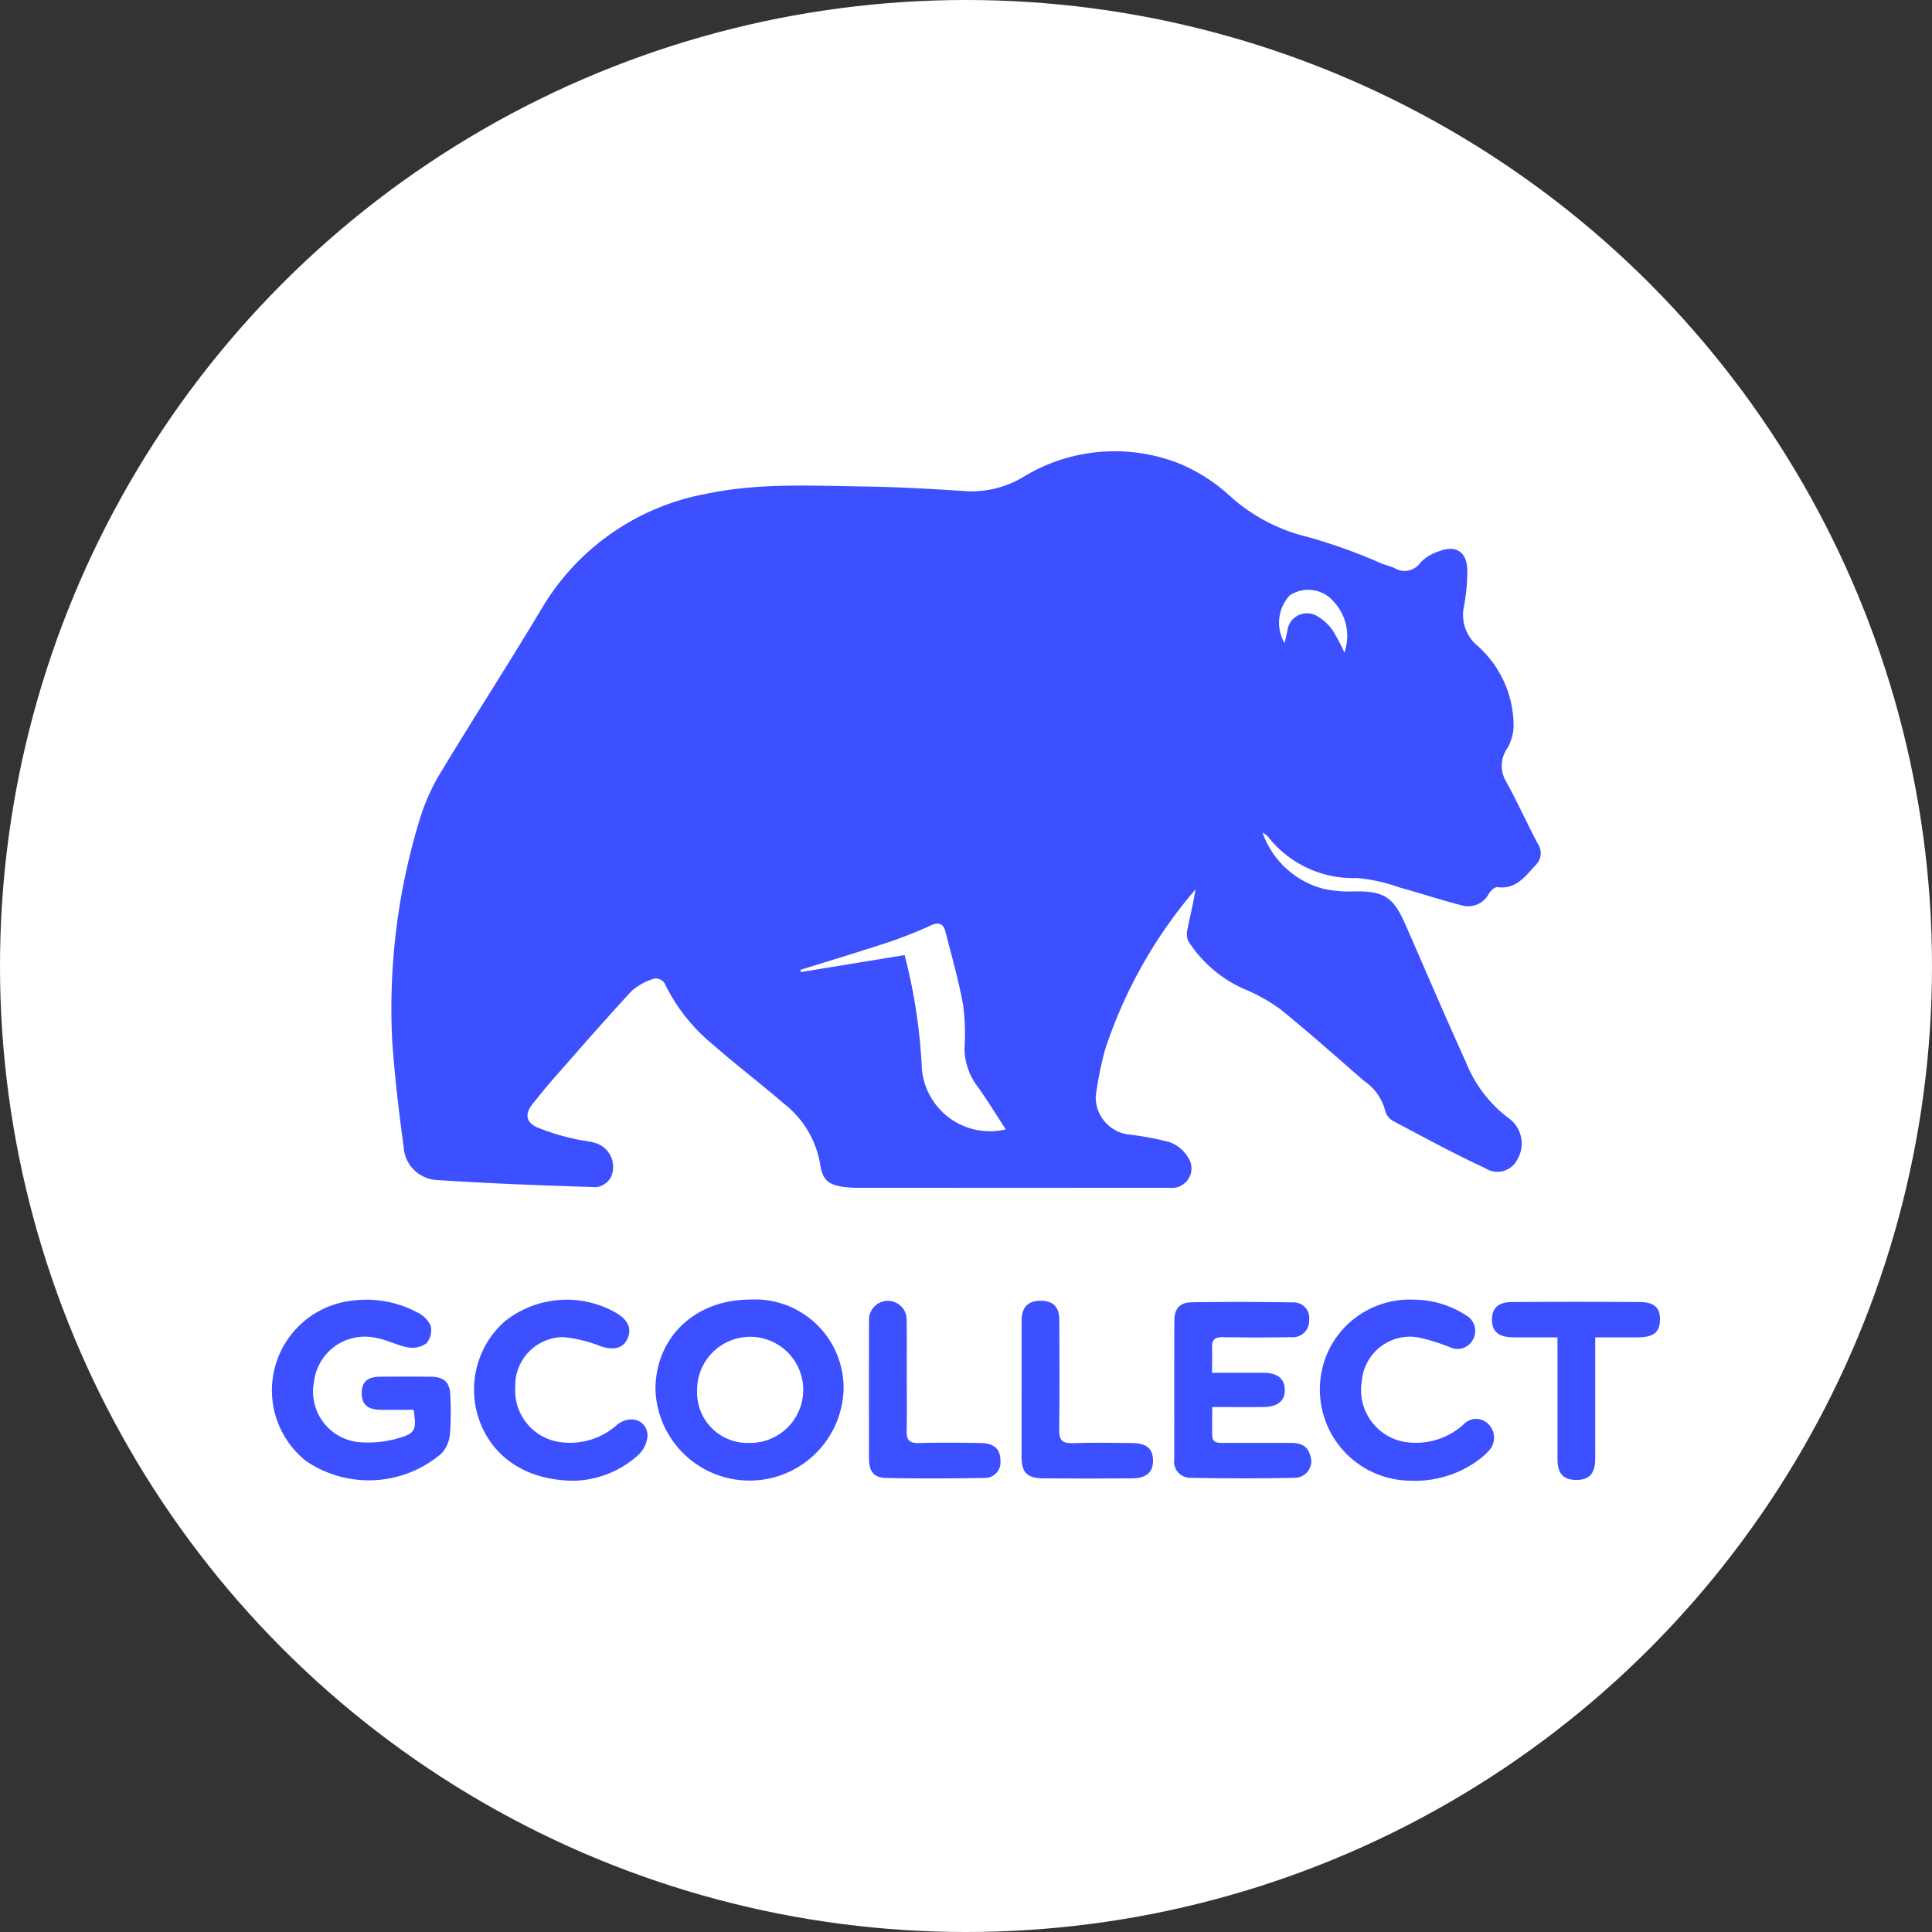 <svg xmlns="http://www.w3.org/2000/svg" xmlns:xlink="http://www.w3.org/1999/xlink" width="134.468" height="134.468" viewBox="0 0 134.468 134.468">
  <rect x="0" y="0" width="134.468" height="134.468" fill="#333333" stroke="none"/>
  <defs>
    <clipPath id="clip-path">
      <rect id="Rectangle_927" data-name="Rectangle 927" width="96.604" height="71.657" fill="#3d50ff"/>
    </clipPath>
  </defs>
  <g id="Groupe_2508" data-name="Groupe 2508" transform="translate(-1195.05 -1629.013)">
    <circle id="Ellipse_421" data-name="Ellipse 421" cx="67.234" cy="67.234" r="67.234" transform="translate(1195.05 1629.013)" fill="#fff"/>
    <g id="Groupe_2508-2" data-name="Groupe 2508" transform="translate(1213.982 1660.418)">
      <g id="Groupe_2495" data-name="Groupe 2495">
        <g id="Groupe_2494" data-name="Groupe 2494" clip-path="url(#clip-path)">
          <path id="Tracé_9646" data-name="Tracé 9646" d="M112.087,26.531a6.153,6.153,0,0,0,4.24,3.923,8.43,8.43,0,0,0,2.151.184c2.019-.038,2.707.369,3.53,2.24,1.411,3.211,2.784,6.44,4.235,9.633a9.094,9.094,0,0,0,3.115,4.011,2.18,2.18,0,0,1,.467,2.776,1.551,1.551,0,0,1-2.239.6c-2.155-1-4.25-2.139-6.352-3.252a1.212,1.212,0,0,1-.6-.715,3.54,3.54,0,0,0-1.428-2.067c-1.947-1.68-3.861-3.4-5.861-5.015a12.035,12.035,0,0,0-2.584-1.44,8.88,8.88,0,0,1-3.838-3.314,1.308,1.308,0,0,1-.046-.866c.181-.909.409-1.808.546-2.727a32.817,32.817,0,0,0-6.3,11.179,24.5,24.5,0,0,0-.641,3.229,2.619,2.619,0,0,0,2.2,2.635,20.62,20.62,0,0,1,2.919.537,2.465,2.465,0,0,1,1.3,1.055,1.36,1.36,0,0,1-1.287,2.128q-10.783.007-21.566,0a7.813,7.813,0,0,1-1.2-.072c-1.061-.167-1.4-.551-1.553-1.618A6.775,6.775,0,0,0,78.768,45.4c-1.619-1.4-3.334-2.7-4.943-4.113a12.541,12.541,0,0,1-3.357-4.266.763.763,0,0,0-.668-.326,4.179,4.179,0,0,0-1.593.848C66.33,39.564,64.522,41.65,62.7,43.72c-.478.543-.925,1.114-1.383,1.674-.557.681-.537,1.271.244,1.646a15.048,15.048,0,0,0,2.581.806c.463.126.954.149,1.418.275a1.738,1.738,0,0,1,1.183,2.4,1.392,1.392,0,0,1-1.015.7c-3.722-.115-7.445-.251-11.16-.5a2.443,2.443,0,0,1-2.253-2.293c-.336-2.465-.63-4.942-.8-7.424a44.881,44.881,0,0,1,1.946-15.473A14.087,14.087,0,0,1,54.99,22.2c2.268-3.759,4.656-7.447,6.91-11.214A16.823,16.823,0,0,1,73.329,2.974c3.665-.784,7.421-.568,11.145-.516,2.357.033,4.714.171,7.066.329a7.017,7.017,0,0,0,3.98-1.044A12.221,12.221,0,0,1,106.352.88a12.127,12.127,0,0,1,3.365,2.138,12.289,12.289,0,0,0,5.508,2.944,38.69,38.69,0,0,1,5.2,1.875c.276.1.564.174.835.286a1.338,1.338,0,0,0,1.822-.373,3.022,3.022,0,0,1,1.281-.781c1.19-.47,1.965.035,1.981,1.326a13.12,13.12,0,0,1-.227,2.474,2.805,2.805,0,0,0,.841,2.69,7.445,7.445,0,0,1,2.607,5.74,3.385,3.385,0,0,1-.4,1.423,2.132,2.132,0,0,0-.151,2.314c.795,1.424,1.461,2.918,2.223,4.361a1.161,1.161,0,0,1-.147,1.521c-.728.785-1.354,1.689-2.647,1.523-.18-.023-.473.245-.595.45a1.618,1.618,0,0,1-1.924.807c-1.445-.367-2.861-.843-4.3-1.235a11.844,11.844,0,0,0-2.954-.658,7.517,7.517,0,0,1-6.235-2.922,2.561,2.561,0,0,0-.352-.251M94.22,47.2c-.681-1.044-1.259-1.995-1.9-2.9a4.444,4.444,0,0,1-.971-2.742,15.166,15.166,0,0,0-.1-3.041c-.32-1.725-.8-3.422-1.241-5.123-.131-.5-.455-.639-.982-.4a30.639,30.639,0,0,1-2.906,1.16c-2.052.678-4.123,1.3-6.186,1.941.005.053.011.105.016.158l7.23-1.183a38.281,38.281,0,0,1,1.189,7.666A4.75,4.75,0,0,0,94.22,47.2m23.569-33.184a3.5,3.5,0,0,0-.749-3.552,2.322,2.322,0,0,0-3.052-.431,2.806,2.806,0,0,0-.363,3.326c.079-.346.134-.591.191-.836a1.378,1.378,0,0,1,2.133-1.014,3.3,3.3,0,0,1,1.033.977,12.527,12.527,0,0,1,.807,1.53" transform="translate(-43.151 0)" fill="#3d50ff"/>
          <path id="Tracé_9647" data-name="Tracé 9647" d="M178.877,373.123a6.55,6.55,0,0,1-13.092-.091c.022-3.617,2.759-6.214,6.563-6.226a6.166,6.166,0,0,1,6.53,6.317m-10.194.008a3.51,3.51,0,0,0,3.633,3.651,3.693,3.693,0,1,0-3.633-3.651" transform="translate(-139.097 -307.759)" fill="#3d50ff"/>
          <path id="Tracé_9648" data-name="Tracé 9648" d="M9.85,374.574c-.793,0-1.541.009-2.289,0-.911-.014-1.308-.367-1.316-1.149s.387-1.15,1.286-1.154c1.18-.006,2.36-.013,3.54,0,.919.012,1.32.41,1.339,1.328a21.715,21.715,0,0,1-.022,2.652,2.365,2.365,0,0,1-.573,1.345,7.773,7.773,0,0,1-9.448.541A6.282,6.282,0,0,1,5.6,366.974a7.526,7.526,0,0,1,4.51.82,1.947,1.947,0,0,1,.93.921,1.41,1.41,0,0,1-.285,1.224,1.68,1.68,0,0,1-1.286.291c-.832-.153-1.618-.6-2.451-.7a3.548,3.548,0,0,0-4.091,3.082,3.529,3.529,0,0,0,3.012,4.2,7.362,7.362,0,0,0,2.905-.279c1.145-.316,1.219-.612,1.009-1.962" transform="translate(0 -307.856)" fill="#3d50ff"/>
          <path id="Tracé_9649" data-name="Tracé 9649" d="M392.735,372.769c1.253,0,2.4,0,3.548,0,.992,0,1.488.39,1.512,1.16.025.8-.5,1.219-1.526,1.225-1.147.007-2.3,0-3.525,0,0,.714-.008,1.35,0,1.985.009.5.365.511.737.51q2.374-.006,4.748,0c.6,0,1.125.156,1.316.82a1.153,1.153,0,0,1-1.066,1.609c-2.412.054-4.827.047-7.24,0A1.121,1.121,0,0,1,390.1,378.8c.006-3.219-.005-6.437.008-9.656,0-.837.374-1.269,1.219-1.282q3.5-.054,7,.008a1.087,1.087,0,0,1,1.162,1.241,1.137,1.137,0,0,1-1.251,1.178q-2.373.041-4.747,0c-.562-.01-.783.189-.759.74.022.534,0,1.07,0,1.738" transform="translate(-327.305 -308.627)" fill="#3d50ff"/>
          <path id="Tracé_9650" data-name="Tracé 9650" d="M94.364,379.453c-3.308,0-5.686-1.592-6.629-4.185a6.353,6.353,0,0,1,1.744-6.892,6.914,6.914,0,0,1,7.888-.537c.749.484.977,1.087.662,1.752-.3.641-.941.79-1.8.52a10.046,10.046,0,0,0-2.617-.655,3.365,3.365,0,0,0-3.384,3.46,3.633,3.633,0,0,0,2.977,3.826,4.914,4.914,0,0,0,4.1-1.175c.938-.751,2.107-.342,2.131.762a2.053,2.053,0,0,1-.673,1.355,6.9,6.9,0,0,1-4.4,1.768" transform="translate(-73.298 -307.798)" fill="#3d50ff"/>
          <path id="Tracé_9651" data-name="Tracé 9651" d="M459.521,366.828a6.742,6.742,0,0,1,3.649,1.073,1.248,1.248,0,0,1,.531,1.663,1.219,1.219,0,0,1-1.637.568,14.058,14.058,0,0,0-2.135-.665,3.361,3.361,0,0,0-3.985,3.019,3.661,3.661,0,0,0,2.925,4.233,4.931,4.931,0,0,0,4.167-1.22,1.188,1.188,0,0,1,1.788.071,1.317,1.317,0,0,1-.088,1.819,4.814,4.814,0,0,1-.788.681,7.451,7.451,0,0,1-4.618,1.358,6.35,6.35,0,0,1-5.534-9.39,6.269,6.269,0,0,1,5.725-3.211" transform="translate(-380.09 -307.776)" fill="#3d50ff"/>
          <path id="Tracé_9652" data-name="Tracé 9652" d="M532.024,370.232c-1.119,0-2.109.008-3.1,0s-1.453-.406-1.459-1.21c-.006-.826.424-1.242,1.418-1.249q4.423-.028,8.847,0c1.065.008,1.462.409,1.429,1.3-.03.812-.459,1.151-1.492,1.159-.963.008-1.926,0-3.014,0v.9c0,2.52,0,5.04,0,7.56,0,1.035-.436,1.488-1.362,1.465-.889-.021-1.263-.451-1.264-1.471q0-3.74,0-7.479Z" transform="translate(-442.557 -308.558)" fill="#3d50ff"/>
          <path id="Tracé_9653" data-name="Tracé 9653" d="M260.731,372.5c0,1.287.023,2.575-.009,3.862-.015.618.186.861.83.844,1.447-.037,2.9-.026,4.344,0,.923.015,1.36.439,1.352,1.231a1.085,1.085,0,0,1-1.136,1.2c-2.279.038-4.559.048-6.837,0-.836-.017-1.17-.464-1.172-1.323q-.012-4.868,0-9.736a1.311,1.311,0,0,1,2.62-.017c.021,1.314.006,2.628.006,3.943" transform="translate(-216.551 -308.175)" fill="#3d50ff"/>
          <path id="Tracé_9654" data-name="Tracé 9654" d="M324.105,373.41c0-1.582,0-3.165,0-4.747,0-.906.442-1.355,1.3-1.362.88-.007,1.319.417,1.323,1.336.011,2.548.023,5.1-.008,7.644-.009.691.193.957.913.932,1.393-.047,2.789-.025,4.183-.009,1,.012,1.437.407,1.434,1.231,0,.805-.459,1.219-1.449,1.228q-3.1.027-6.2,0c-1.121-.009-1.5-.407-1.5-1.506-.005-1.582,0-3.165,0-4.747" transform="translate(-271.931 -308.174)" fill="#3d50ff"/>
        </g>
      </g>
    </g>
  </g>
</svg>
